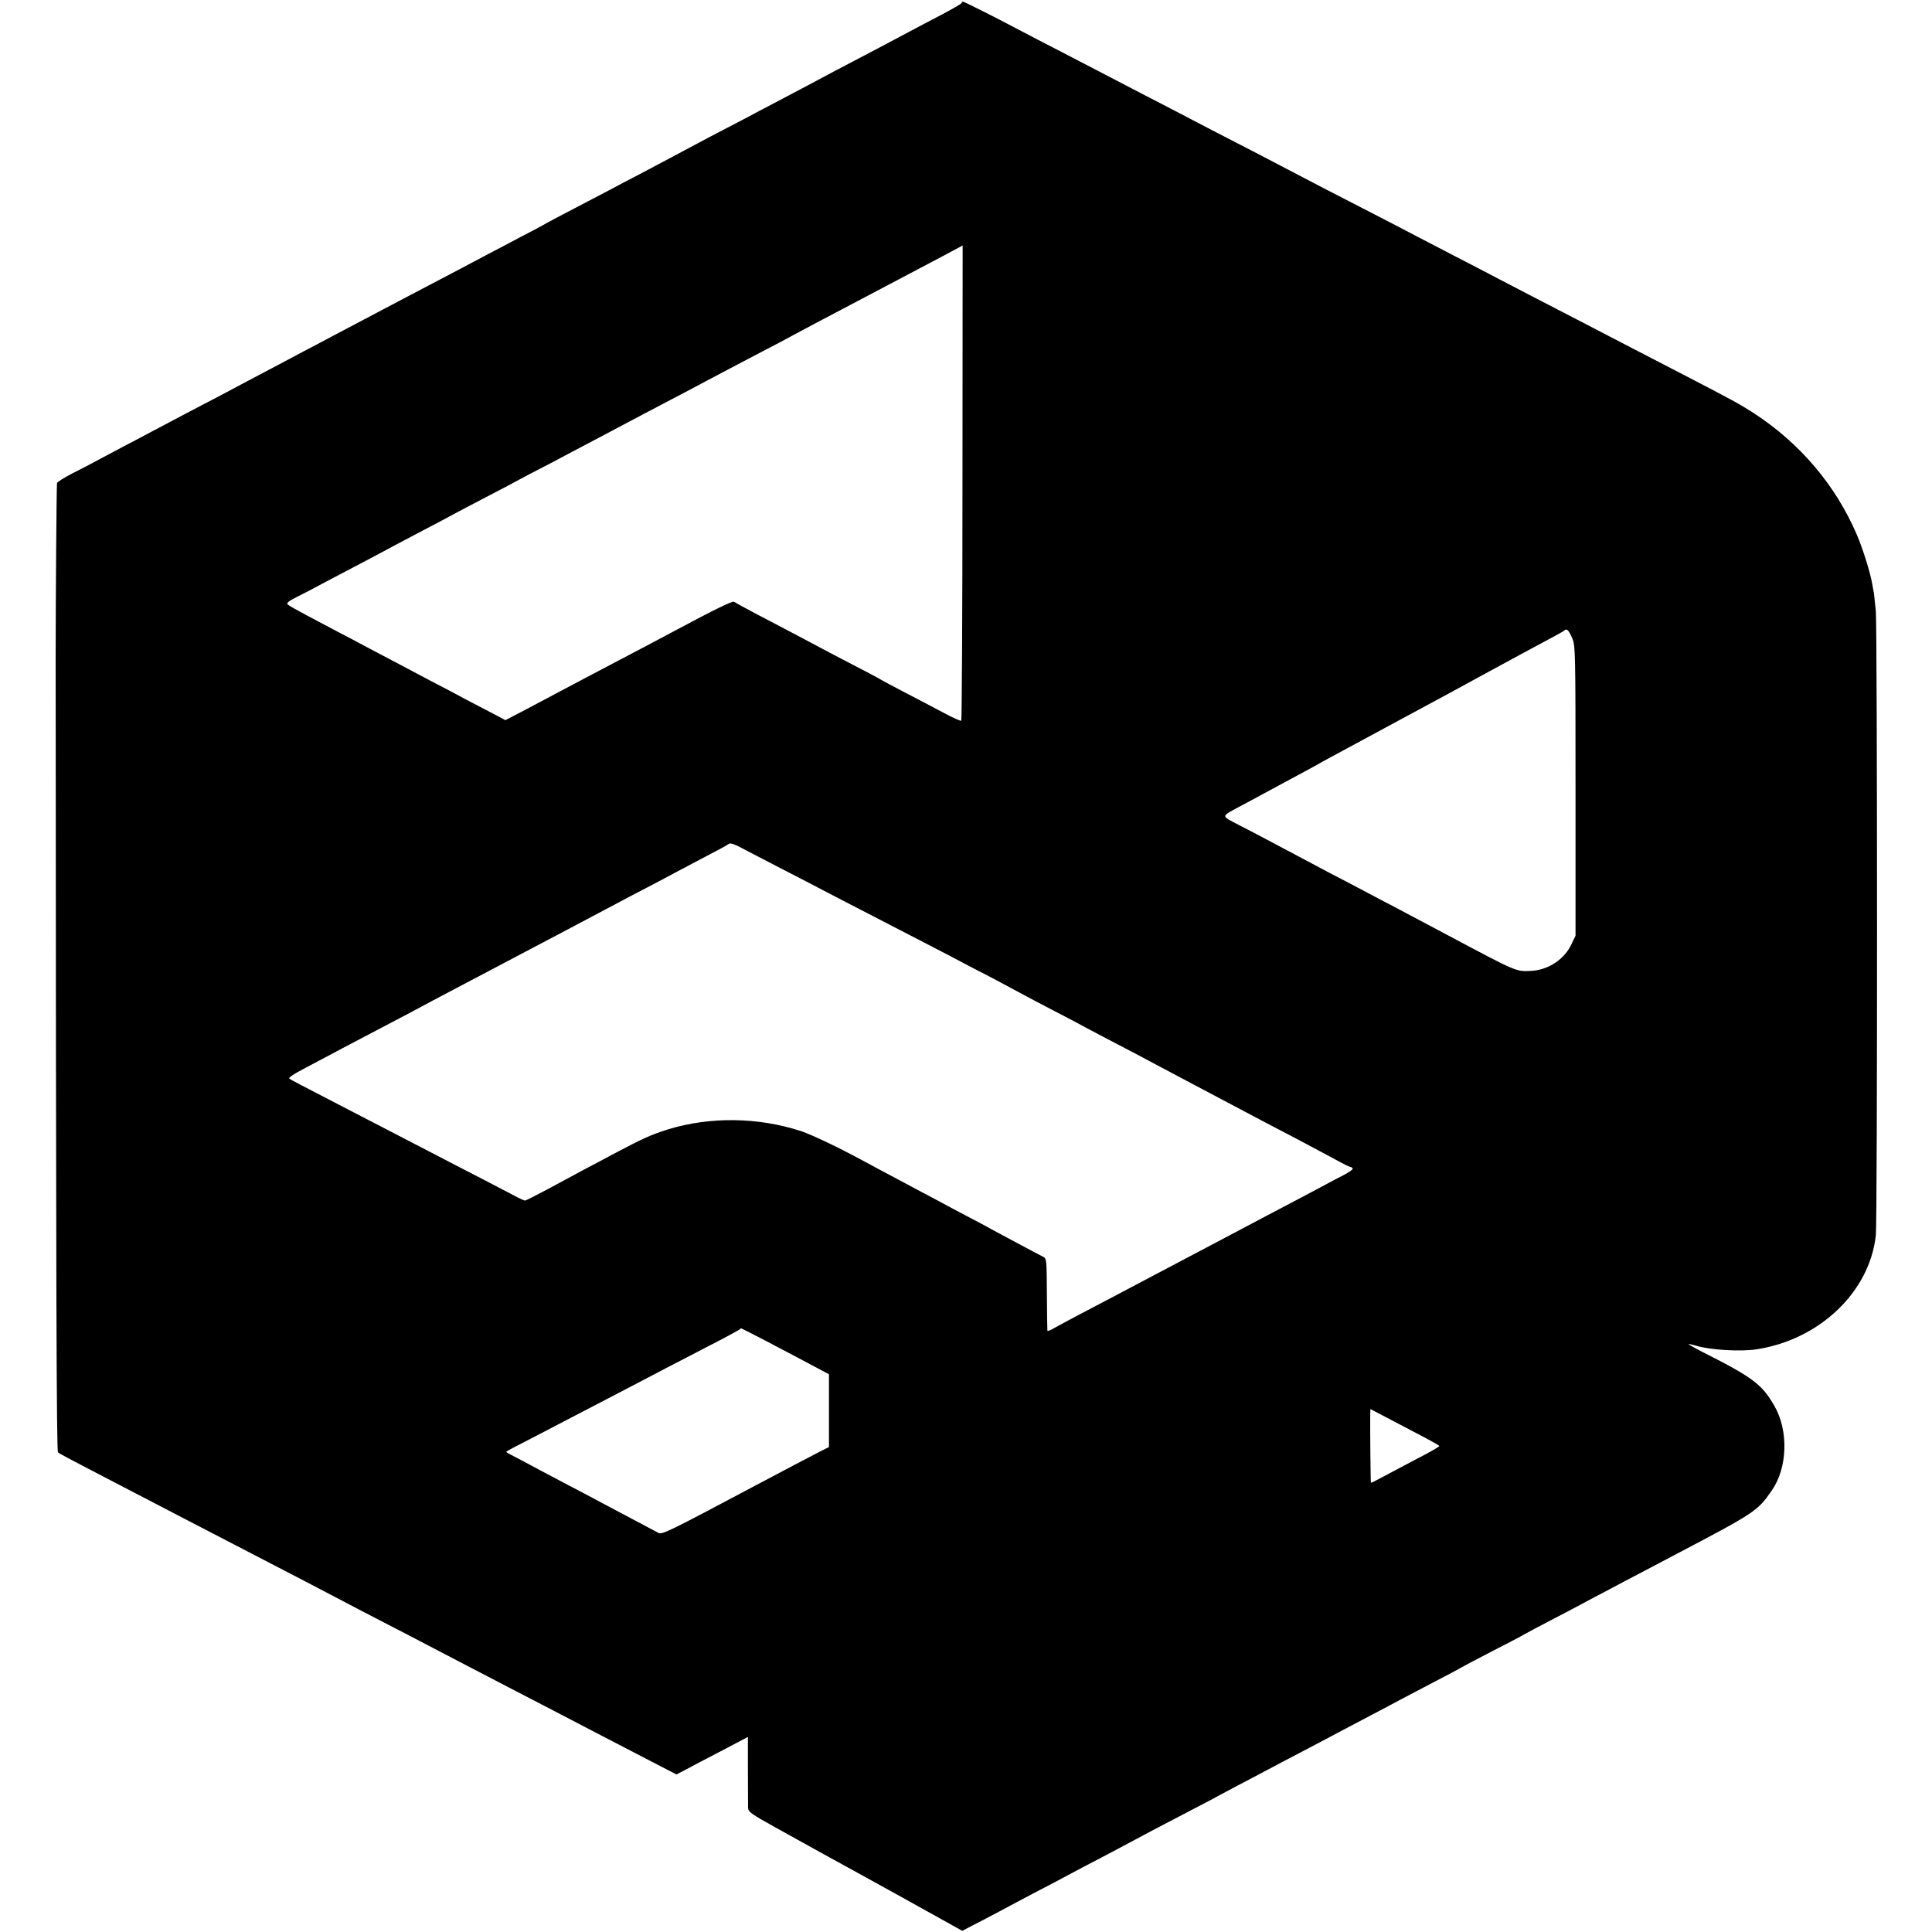 <?xml version="1.0" standalone="no"?>
<!DOCTYPE svg PUBLIC "-//W3C//DTD SVG 20010904//EN"
 "http://www.w3.org/TR/2001/REC-SVG-20010904/DTD/svg10.dtd">
<svg version="1.0" xmlns="http://www.w3.org/2000/svg"
 width="1149pt" height="1149pt" viewBox="0 0 1149 1149"
 preserveAspectRatio="xMidYMid meet">
<g transform="translate(0,1149) scale(0.1,-0.1)"
fill="#000000" stroke="none">
<path d="M5718 11471 c-1 -4 -57 -36 -123 -71 -66 -34 -151 -79 -190 -100
-124 -66 -237 -126 -360 -190 -66 -34 -142 -75 -170 -90 -27 -15 -104 -55
-170 -90 -66 -35 -151 -80 -190 -100 -38 -21 -124 -66 -190 -100 -66 -34 -151
-79 -190 -100 -78 -42 -178 -95 -333 -177 -57 -29 -136 -71 -175 -92 -40 -21
-135 -71 -212 -111 -77 -40 -153 -80 -170 -90 -16 -10 -84 -46 -150 -80 -66
-35 -151 -80 -190 -100 -81 -43 -178 -95 -465 -245 -113 -59 -236 -125 -275
-145 -38 -20 -119 -63 -180 -95 -60 -32 -141 -75 -180 -95 -78 -42 -204 -108
-340 -180 -49 -26 -128 -68 -175 -93 -47 -24 -134 -70 -195 -102 -60 -32 -141
-74 -180 -95 -38 -21 -119 -63 -180 -95 -60 -32 -132 -70 -160 -85 -27 -15
-92 -49 -142 -74 -51 -26 -93 -53 -94 -59 -3 -32 -8 -708 -8 -1047 2 -3786 5
-4710 14 -4718 6 -5 80 -45 165 -89 223 -116 418 -217 550 -286 337 -175 576
-299 750 -389 85 -44 191 -100 235 -123 44 -23 152 -80 240 -125 88 -45 205
-106 260 -135 55 -29 159 -83 230 -120 72 -37 184 -96 250 -130 66 -34 188
-97 270 -140 83 -43 191 -99 240 -125 50 -26 180 -93 289 -150 l199 -103 56
29 c31 17 126 67 213 112 l156 82 0 -197 c0 -109 1 -210 1 -225 1 -23 18 -36
159 -114 221 -123 237 -131 285 -158 23 -13 132 -73 242 -133 232 -128 252
-139 444 -246 l144 -80 61 32 c34 17 106 55 161 84 55 30 154 82 220 117 66
34 152 79 190 100 39 21 124 66 190 100 66 35 143 75 170 90 66 36 210 112
370 195 72 37 153 80 180 95 28 15 104 56 170 90 66 35 149 79 185 98 36 19
112 59 170 89 58 31 141 74 185 98 44 23 130 68 190 100 61 32 133 70 160 85
28 15 118 62 200 105 83 43 155 81 160 85 6 4 87 47 180 95 94 48 184 95 200
105 17 10 89 48 160 85 72 37 157 82 190 100 33 18 103 55 155 82 52 28 133
71 180 95 47 25 139 73 205 108 485 255 497 262 583 387 93 134 100 355 14
503 -73 127 -128 169 -430 321 -45 23 -81 44 -79 45 2 2 23 -3 47 -10 84 -25
260 -35 355 -21 376 57 675 342 711 679 10 85 9 3600 0 3711 -5 50 -10 97 -11
105 -2 8 -6 33 -10 55 -12 70 -55 208 -92 295 -126 294 -338 544 -613 723 -86
55 -116 72 -425 232 -93 48 -224 116 -290 150 -210 109 -365 190 -540 280 -93
48 -210 109 -260 135 -49 26 -162 85 -250 130 -88 46 -200 104 -250 130 -49
26 -166 87 -260 135 -186 95 -384 198 -540 280 -55 29 -172 90 -260 135 -88
45 -209 108 -270 140 -60 32 -177 92 -260 135 -82 43 -195 101 -250 130 -55
29 -172 89 -260 135 -88 45 -205 106 -260 135 -137 73 -321 165 -328 165 -3 0
-7 -4 -9 -9z m6 -2851 c0 -776 -4 -1413 -7 -1416 -3 -4 -52 18 -109 49 -57 30
-157 83 -223 117 -66 34 -133 70 -150 80 -16 10 -88 48 -160 85 -71 37 -161
84 -200 105 -98 52 -218 116 -370 195 -71 37 -134 72 -139 76 -8 7 -115 -45
-341 -166 -33 -18 -112 -59 -175 -93 -63 -33 -227 -119 -365 -192 -137 -73
-301 -159 -364 -193 l-115 -60 -70 37 c-39 20 -111 58 -161 84 -49 27 -148 79
-220 116 -71 38 -161 85 -200 106 -38 20 -113 60 -165 87 -52 28 -133 71 -180
95 -47 25 -130 69 -185 98 -55 29 -106 58 -113 64 -10 9 1 19 50 44 35 17 115
59 178 93 63 33 167 88 230 121 63 33 138 73 165 88 28 15 109 58 180 95 72
37 148 78 170 90 22 12 114 61 205 108 91 47 185 97 210 111 25 14 72 38 105
55 33 17 105 54 160 84 55 29 168 89 250 132 83 44 180 95 217 115 37 19 109
57 160 84 51 27 125 65 163 86 119 63 234 124 370 195 72 37 153 80 180 95 28
15 102 55 165 88 63 33 180 95 260 137 80 42 204 108 275 145 131 69 320 169
320 170 0 0 0 -635 -1 -1410z m3627 -927 c18 -43 19 -78 19 -907 l0 -861 -24
-50 c-41 -89 -136 -153 -238 -159 -91 -5 -84 -8 -475 200 -131 69 -240 127
-345 183 -54 28 -140 73 -190 100 -51 27 -131 69 -178 93 -111 59 -296 157
-390 207 -41 22 -116 61 -167 87 -104 55 -106 45 22 114 44 23 103 55 130 70
28 15 86 46 130 70 117 63 186 100 220 120 17 9 71 39 120 65 89 48 134 72
250 135 81 44 294 159 380 205 39 21 138 75 220 120 83 45 184 100 225 122
181 97 236 126 244 134 14 13 26 1 47 -48z m-4916 -1259 c22 -11 117 -61 210
-109 94 -48 215 -111 270 -140 55 -29 170 -88 255 -132 85 -44 232 -120 325
-168 94 -48 198 -103 232 -121 34 -18 70 -37 80 -42 43 -21 177 -92 278 -147
33 -18 119 -63 190 -100 72 -37 153 -80 180 -95 28 -15 113 -60 190 -100 77
-40 163 -85 190 -100 28 -15 100 -53 160 -85 61 -32 182 -96 270 -143 238
-126 306 -162 460 -242 77 -41 175 -93 219 -117 43 -24 82 -43 87 -43 4 0 10
-4 14 -9 3 -5 -22 -23 -55 -40 -34 -17 -89 -46 -123 -65 -34 -18 -111 -59
-172 -91 -60 -32 -146 -77 -190 -100 -44 -23 -120 -64 -170 -90 -222 -117
-311 -164 -470 -248 -220 -117 -304 -160 -450 -237 -66 -35 -135 -72 -152 -82
-18 -11 -34 -16 -34 -11 -1 4 -2 102 -3 218 -1 199 -2 210 -21 220 -40 20
-261 139 -310 165 -27 16 -90 49 -140 75 -49 26 -124 65 -165 88 -41 22 -106
56 -145 77 -207 110 -255 136 -305 163 -155 84 -306 156 -376 180 -255 83
-539 87 -789 11 -105 -33 -147 -52 -340 -154 -38 -21 -110 -59 -160 -85 -49
-27 -147 -79 -217 -117 -70 -37 -131 -68 -135 -68 -5 0 -24 8 -43 18 -19 10
-111 58 -205 107 -93 48 -235 121 -315 163 -80 41 -190 98 -245 127 -55 29
-181 94 -280 145 -265 137 -299 155 -313 164 -10 6 20 26 100 68 62 33 158 83
213 113 55 29 145 76 200 105 176 92 268 141 340 180 39 21 120 63 180 95 119
63 229 120 370 195 50 26 135 71 190 100 128 68 252 133 340 180 39 21 124 66
190 100 66 34 143 75 170 90 28 15 109 58 180 95 72 37 134 71 139 76 9 8 35
-1 101 -37z m113 -2915 c156 -82 266 -140 335 -177 l47 -25 0 -217 0 -216 -52
-26 c-51 -26 -195 -102 -403 -212 -504 -268 -538 -284 -560 -272 -11 6 -83 44
-160 85 -77 41 -167 88 -200 106 -33 18 -114 61 -180 95 -66 35 -142 75 -170
90 -27 15 -83 44 -122 65 -40 20 -73 38 -73 40 0 2 37 23 83 46 45 23 118 61
162 84 44 23 141 74 215 112 74 39 182 95 240 125 198 104 335 175 505 263 94
48 174 92 180 96 5 5 11 9 13 9 2 0 65 -32 140 -71z m3934 -583 c43 -23 78
-43 78 -46 0 -3 -37 -25 -82 -49 -46 -24 -126 -66 -178 -94 -135 -72 -144 -77
-147 -74 -2 3 -5 323 -4 400 l1 37 128 -67 c70 -37 162 -85 204 -107z"/>
</g>
</svg>
